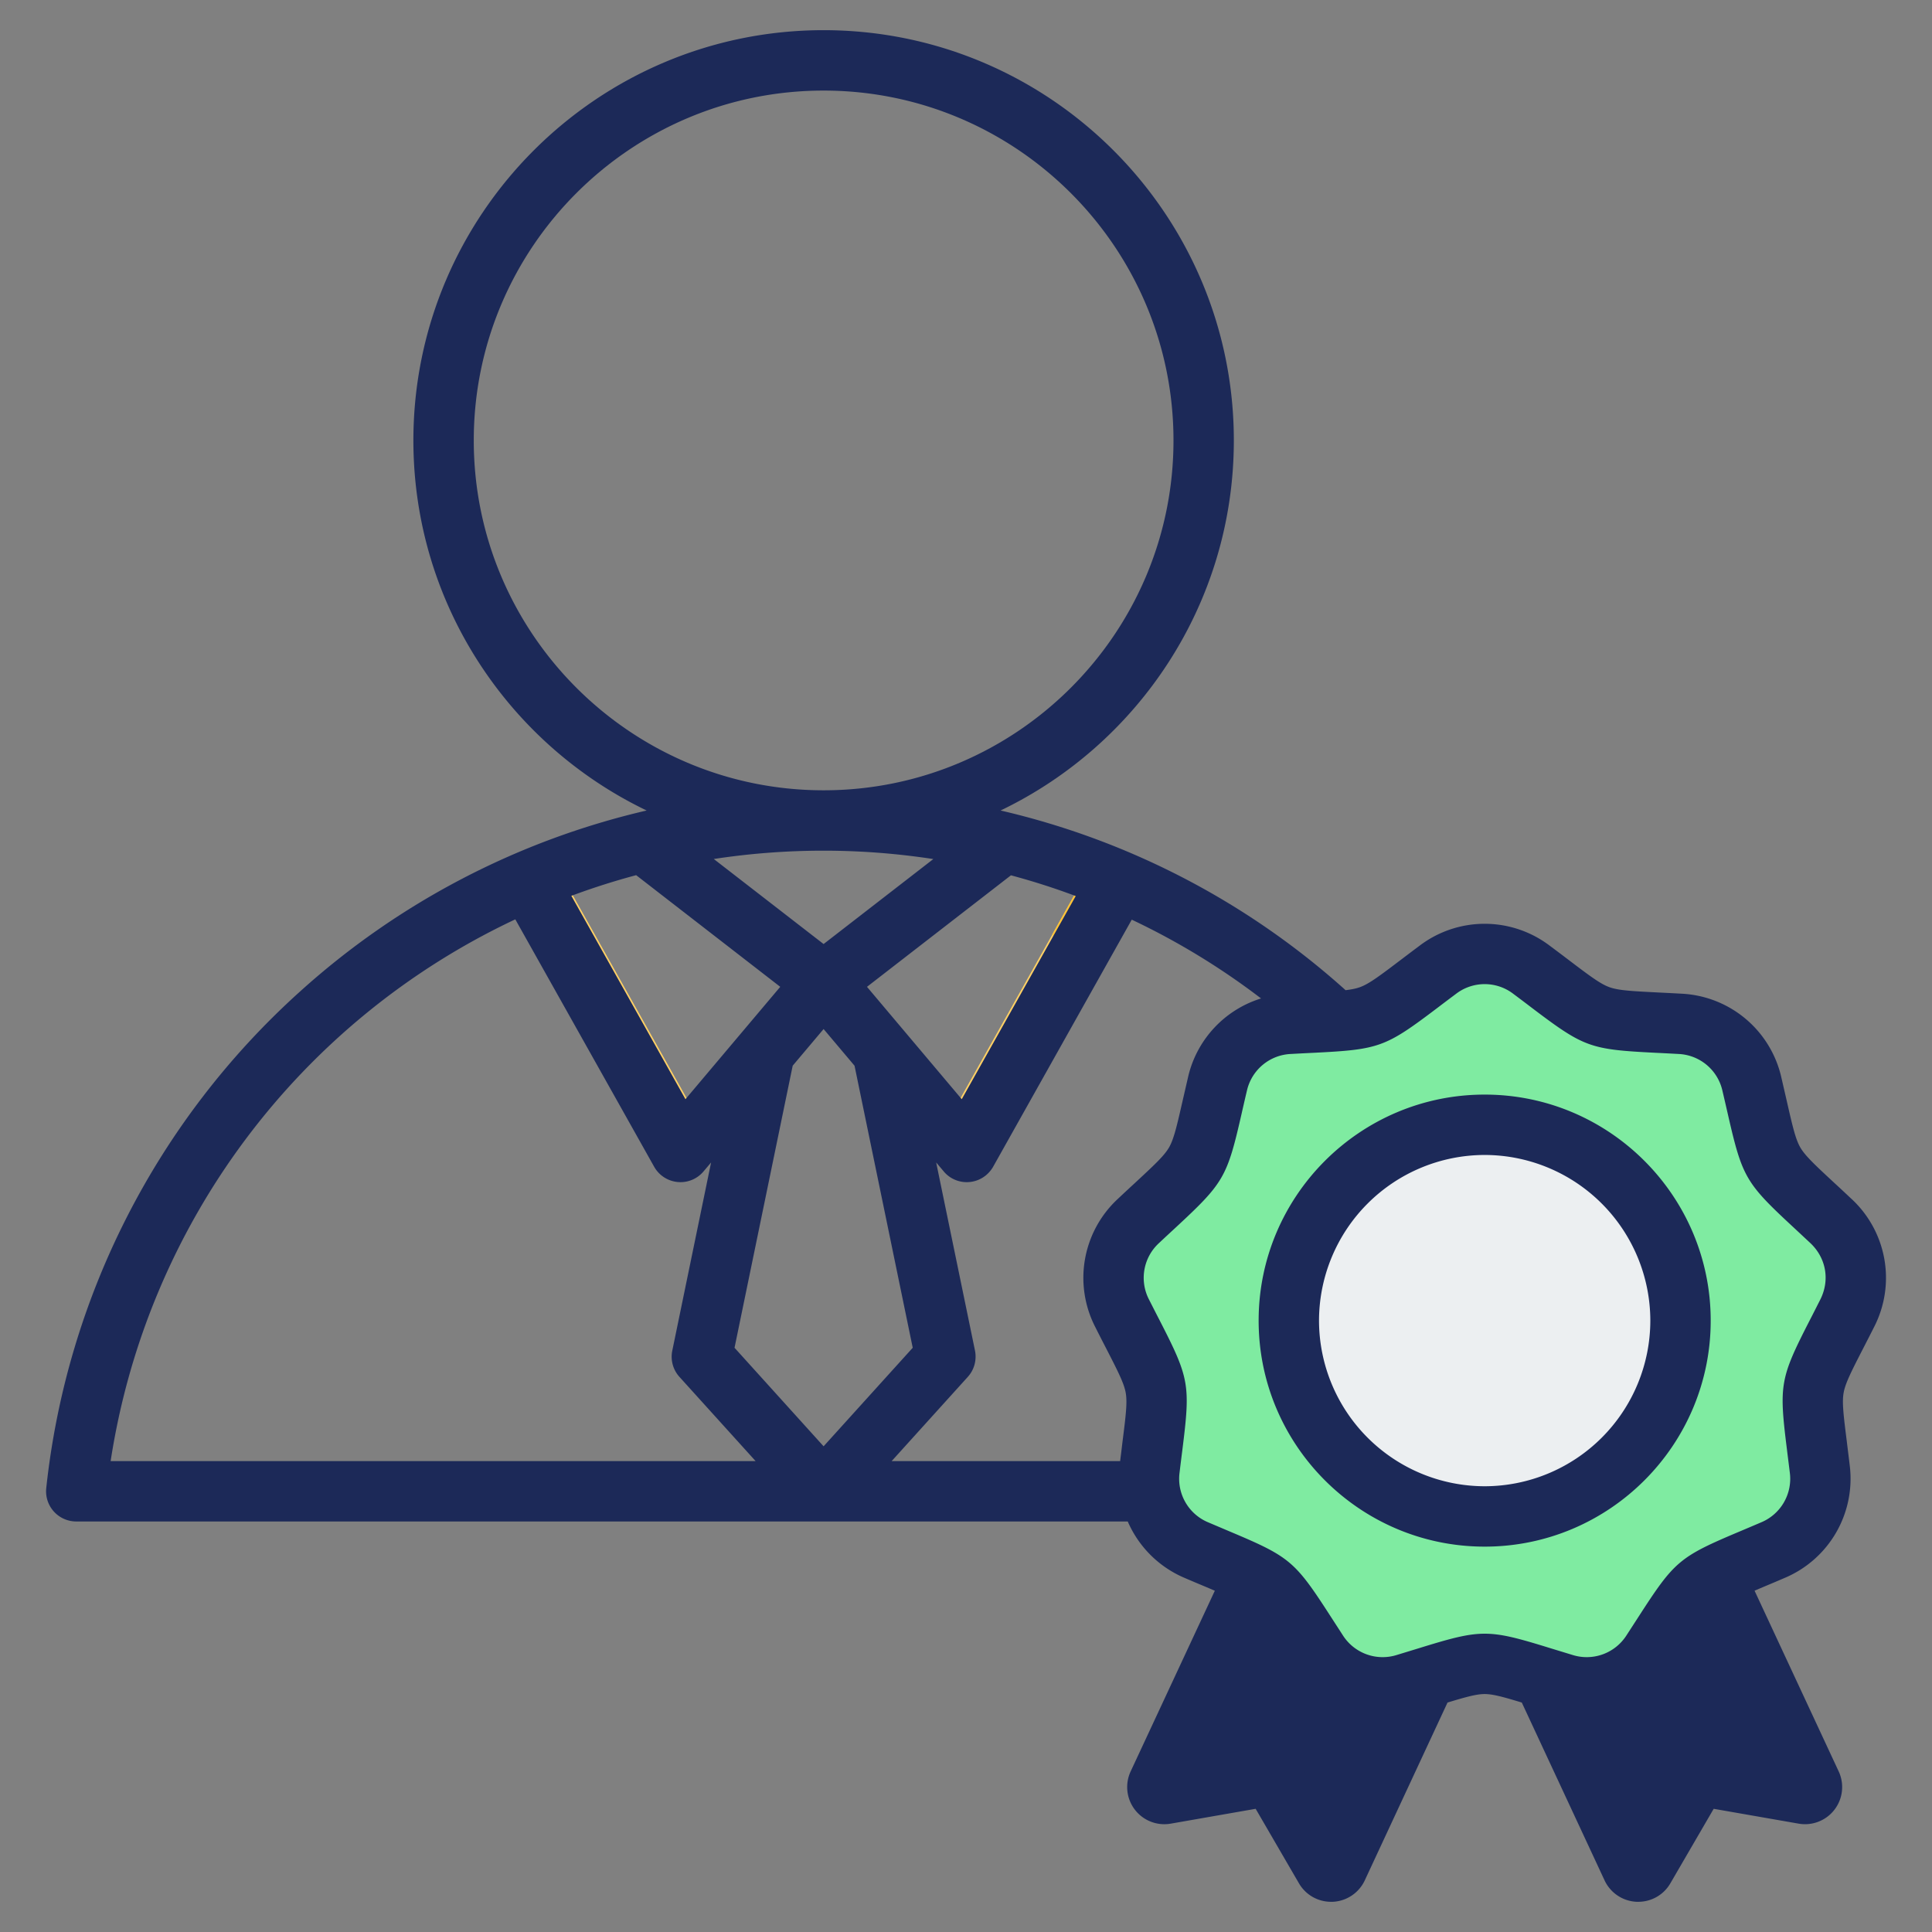 <svg width="68" height="68" fill="none" xmlns="http://www.w3.org/2000/svg"><rect width="100%" height="100%" fill="#808080" stroke="none"/><path fill-rule="evenodd" clip-rule="evenodd" d="M19.637 30.576c-.353.133-.702.274-1.047.421l4.935 8.796a.581.581 0 00.465.302.581.581 0 00.513-.21l.771-.913a.581.581 0 01-.513.21.582.582 0 01-.465-.303l-4.66-8.303zm18.7 0c.352.133.701.274 1.046.421l-4.935 8.796a.581.581 0 01-.465.302.582.582 0 01-.513-.21l-.77-.913a.58.58 0 00.512.21.582.582 0 00.465-.303l4.66-8.303z" fill="#FFD064"/><path fill-rule="evenodd" clip-rule="evenodd" d="M38.334 30.576l.007.003.01.003.006.003.024.008.003.002.005.002.008.003.003.001.005.002.008.003.004.001.003.002.008.003.006.002h.002l.008.004.006.002.002.001.008.003.031.012.008.003.008.003.008.003.008.003.007.003.002.001.006.002.008.003.002.001.006.002.008.004h.003l.005.003.008.003.003.001.005.002.007.003.005.002h.003l.008.004.005.002.003.001.008.003.006.002.002.001.008.003.006.003h.001l.008.003.008.003.008.004.008.003.007.003.008.003h.001l.007.003.008.003h.002l.006.003.008.003.002.001.005.003.008.003h.003l.005.003.008.003.004.001.004.002.008.003.004.002.004.001.007.003.005.002.003.001.002.001.008.003.004.002.004.002.008.003.004.002h.004l.008.004.005.002.002.001.008.003.006.003h.002l.014.006.002.001.008.003.007.003.008.003.008.004.008.003.008.003.008.003.008.003.007.003.008.004h.002l.03.013h.003l.004.003.008.003.004.002.004.001.008.003.005.002.003.002.008.003.005.002.002.001.008.003.006.003h.002l.008.004.007.002.009.004.007.003.008.004.008.003.008.003.008.003.008.004.008.003.007.003.008.003.002.001.006.003.008.003.003.001.005.002.008.003.003.002.004.002.008.003.004.002.004.001.008.004.005.002h.003l.008.004.005.002.002.002.008.003.006.002.002.001.008.004.006.002h.001l.008.004.008.003.008.004.007.003.004.002h.002l.002.001.002.001.071.031-1.412 2.516c-.308-.211-.62-.417-.938-.615l1.303-2.324z" fill="#FFC338"/><path fill-rule="evenodd" clip-rule="evenodd" d="M45.699 52.183l6.46 2.62-5.089 10.93a.24.24 0 01-.211.142.24.24 0 01-.223-.122L44.74 62.49l-3.717.65a.24.24 0 01-.237-.093.24.24 0 01-.028-.252l4.94-10.612z" fill="#1C2958"/><path fill-rule="evenodd" clip-rule="evenodd" d="M51.476 54.526l.683.277-5.089 10.93a.24.24 0 01-.21.142.24.24 0 01-.224-.122l-.45-.776a.24.24 0 00.222.122.24.24 0 00.212-.141l4.856-10.432zm-6.736 7.965l-3.717.65a.24.24 0 01-.237-.093.24.24 0 01-.028-.253l.235-.505 3.296-.575.45.776zm14.068-10.308l-6.46 2.62 5.088 10.93a.24.24 0 00.212.142.24.24 0 00.223-.122l1.896-3.263 3.717.65a.24.24 0 00.237-.093.24.24 0 00.027-.252l-4.94-10.612z" fill="#1C2958"/><path fill-rule="evenodd" clip-rule="evenodd" d="M53.03 54.526l-.682.277 5.088 10.93a.24.24 0 00.212.142.24.24 0 00.223-.122l.45-.776a.24.24 0 01-.223.122.24.24 0 01-.21-.141L53.03 54.526zm6.737 7.965l3.717.65a.24.24 0 00.237-.093.24.24 0 00.028-.253l-.235-.505-3.296-.575-.451.776z" fill="#1C2958"/><path fill-rule="evenodd" clip-rule="evenodd" d="M53.905 34.133l1.66 1.242c.453.34.93.514 1.497.545l2.07.115a2.72 2.72 0 012.528 2.122l.473 2.018c.13.552.383.992.797 1.38l1.511 1.419a2.72 2.72 0 01.573 3.25l-.935 1.85a2.643 2.643 0 00-.277 1.57l.246 2.058a2.72 2.72 0 01-1.65 2.859l-1.905.816c-.521.223-.91.55-1.221 1.024l-1.135 1.735a2.72 2.72 0 01-3.102 1.129l-1.984-.6a2.64 2.64 0 00-1.593 0l-1.984.6a2.72 2.72 0 01-3.102-1.13l-1.135-1.734c-.31-.474-.7-.801-1.22-1.024l-1.906-.816a2.72 2.72 0 01-1.65-2.859l.246-2.058a2.641 2.641 0 00-.277-1.57l-.935-1.85a2.72 2.72 0 01.573-3.25l1.512-1.418c.413-.389.667-.829.796-1.38l.473-2.019a2.72 2.72 0 012.529-2.121l2.07-.116a2.642 2.642 0 001.497-.545l1.66-1.242a2.72 2.72 0 013.3 0z" fill="#7FEBA1"/><path d="M52.256 53.373a6.892 6.892 0 100-13.784 6.892 6.892 0 000 13.785z" fill="#ECEFF1"/><path fill-rule="evenodd" clip-rule="evenodd" d="M52.256 39.589c.128 0 .256.004.383.01a6.892 6.892 0 000 13.764 6.892 6.892 0 11-.383-13.774z" fill="#D1D1D6"/><path fill-rule="evenodd" clip-rule="evenodd" d="M52.256 52.311a5.838 5.838 0 01-5.831-5.83 5.839 5.839 0 015.83-5.83 5.838 5.838 0 015.831 5.83 5.837 5.837 0 01-5.83 5.83zm0-13.785c-4.388 0-7.956 3.568-7.956 7.955 0 4.386 3.568 7.955 7.956 7.955 4.386 0 7.955-3.569 7.955-7.955 0-4.387-3.569-7.955-7.955-7.955zm11.81 7.219c.348-.686.21-1.47-.351-1.996l-.583-.544c-1.702-1.578-1.81-1.766-2.326-4.028-.053-.231-.112-.489-.18-.777a1.66 1.66 0 00-1.553-1.304c-.297-.016-.56-.03-.797-.041-2.317-.116-2.52-.19-4.37-1.59-.188-.144-.4-.304-.637-.481a1.657 1.657 0 00-2.027 0c-.237.177-.449.337-.637.48-1.849 1.4-2.053 1.475-4.37 1.591-.238.011-.5.025-.796.041a1.66 1.66 0 00-1.554 1.304c-.069.288-.127.546-.18.777-.515 2.262-.624 2.45-2.324 4.028-.174.161-.368.34-.585.544a1.66 1.66 0 00-.352 1.996c.135.265.254.5.363.71 1.06 2.066 1.096 2.28.808 4.581-.03.236-.063.497-.098.792a1.66 1.66 0 001.014 1.756l.735.312c2.137.9 2.304 1.04 3.562 2.988l.434.67a1.66 1.66 0 001.906.694l.762-.233c1.11-.343 1.718-.514 2.326-.514.608 0 1.216.171 2.325.514l.763.233a1.661 1.661 0 001.906-.694l.434-.67c1.258-1.948 1.425-2.087 3.562-2.988.22-.093.462-.195.735-.312a1.66 1.66 0 001.014-1.756c-.035-.295-.07-.556-.098-.792-.288-2.301-.251-2.515.807-4.58.11-.212.228-.447.362-.711zm-4.114 15.698a1.066 1.066 0 00-1.101.513l-1.11 1.91-1.596-3.43a3.79 3.79 0 002.883-1.719c.165-.252.31-.477.44-.68.213-.328.382-.588.525-.798l2.135 4.584-2.176-.38zM46.77 63.866l-1.108-1.91a1.069 1.069 0 00-1.103-.513l-2.174.38 2.134-4.584c.142.21.311.47.523.798.13.203.277.428.441.68a3.791 3.791 0 002.885 1.717l-1.598 3.432zM18.137 32.358l4.887 8.707c.17.304.48.505.826.538.033.002.066.005.101.005.31 0 .608-.136.811-.378l.266-.315-1.365 6.62c-.07.333.025.677.252.928l2.68 2.963-22.701.001a25.305 25.305 0 0114.243-19.069zm10.851-2.417h-.005c-1.31 0-2.599.1-3.86.293l3.865 2.993 3.862-2.991a25.408 25.408 0 00-3.857-.295h-.005zm-12.313-14.44c0-6.789 5.524-12.313 12.313-12.313 6.791 0 12.315 5.524 12.315 12.314 0 6.788-5.521 12.311-12.31 12.314h-.01c-6.787-.003-12.308-5.526-12.308-12.314zm13.84 19.232l5.067-3.925c.772.207 1.533.45 2.28.73l-4.012 7.15-3.335-3.955zM27.9 37.51l-2.047 9.927 3.135 3.468 3.137-3.468-2.048-9.927-1.089-1.291-1.088 1.29zm-3.774 1.178l3.336-3.955-5.072-3.93a25.21 25.21 0 00-2.28.727l4.016 7.158zm14.422 8.016c.135.268.258.508.368.721.432.841.648 1.263.706 1.6.06.338.002.81-.117 1.745-.023.2-.05.418-.08.656h-8.042l2.68-2.964c.227-.25.32-.595.253-.927l-1.366-6.62.266.315c.201.242.5.378.811.378.033 0 .067-.003.101-.005.347-.033.654-.234.827-.538l4.879-8.696a25.3 25.3 0 014.551 2.773 3.786 3.786 0 00-2.57 2.773l-.182.79c-.21.92-.315 1.383-.486 1.68-.171.297-.519.619-1.212 1.262a72.38 72.38 0 00-.593.552 3.789 3.789 0 00-.794 4.505zm26.62-4.505c-.219-.206-.415-.39-.592-.552-.693-.643-1.04-.965-1.212-1.262-.171-.296-.276-.76-.486-1.68l-.182-.79a3.791 3.791 0 00-3.505-2.94c-.3-.017-.569-.03-.81-.042-.943-.048-1.416-.071-1.739-.189-.321-.116-.7-.403-1.453-.974a68.345 68.345 0 00-.647-.487 3.787 3.787 0 00-4.574 0c-.241.18-.455.342-.646.487-.754.571-1.132.858-1.454.974-.135.05-.297.082-.508.107a27.412 27.412 0 00-12.143-6.324c4.853-2.33 8.21-7.292 8.21-13.025 0-7.962-6.477-14.44-14.44-14.44-7.96 0-14.437 6.478-14.437 14.44 0 5.733 3.357 10.696 8.21 13.025a27.448 27.448 0 00-12.222 6.391 27.452 27.452 0 00-8.91 17.457 1.062 1.062 0 001.056 1.176h37.009a3.791 3.791 0 002.001 1.986c.276.119.523.223.747.316l.317.135-2.962 6.358a1.307 1.307 0 001.412 1.84l2.987-.522 1.524 2.623c.236.405.664.65 1.13.65h.06a1.31 1.31 0 001.127-.755l2.912-6.258c.65-.197 1.018-.299 1.307-.299.29 0 .658.102 1.307.299l2.913 6.258a1.31 1.31 0 001.126.755h.061c.465 0 .894-.245 1.129-.65l1.525-2.623 2.988.522a1.307 1.307 0 001.411-1.84l-2.96-6.358c.097-.043.202-.087.315-.135.223-.093.47-.197.746-.316a3.789 3.789 0 002.288-3.962c-.035-.299-.07-.566-.098-.805-.118-.936-.177-1.408-.117-1.745.058-.337.275-.76.706-1.6.11-.214.233-.453.368-.721a3.787 3.787 0 00-.794-4.505z" fill="#1C2958"/></svg>